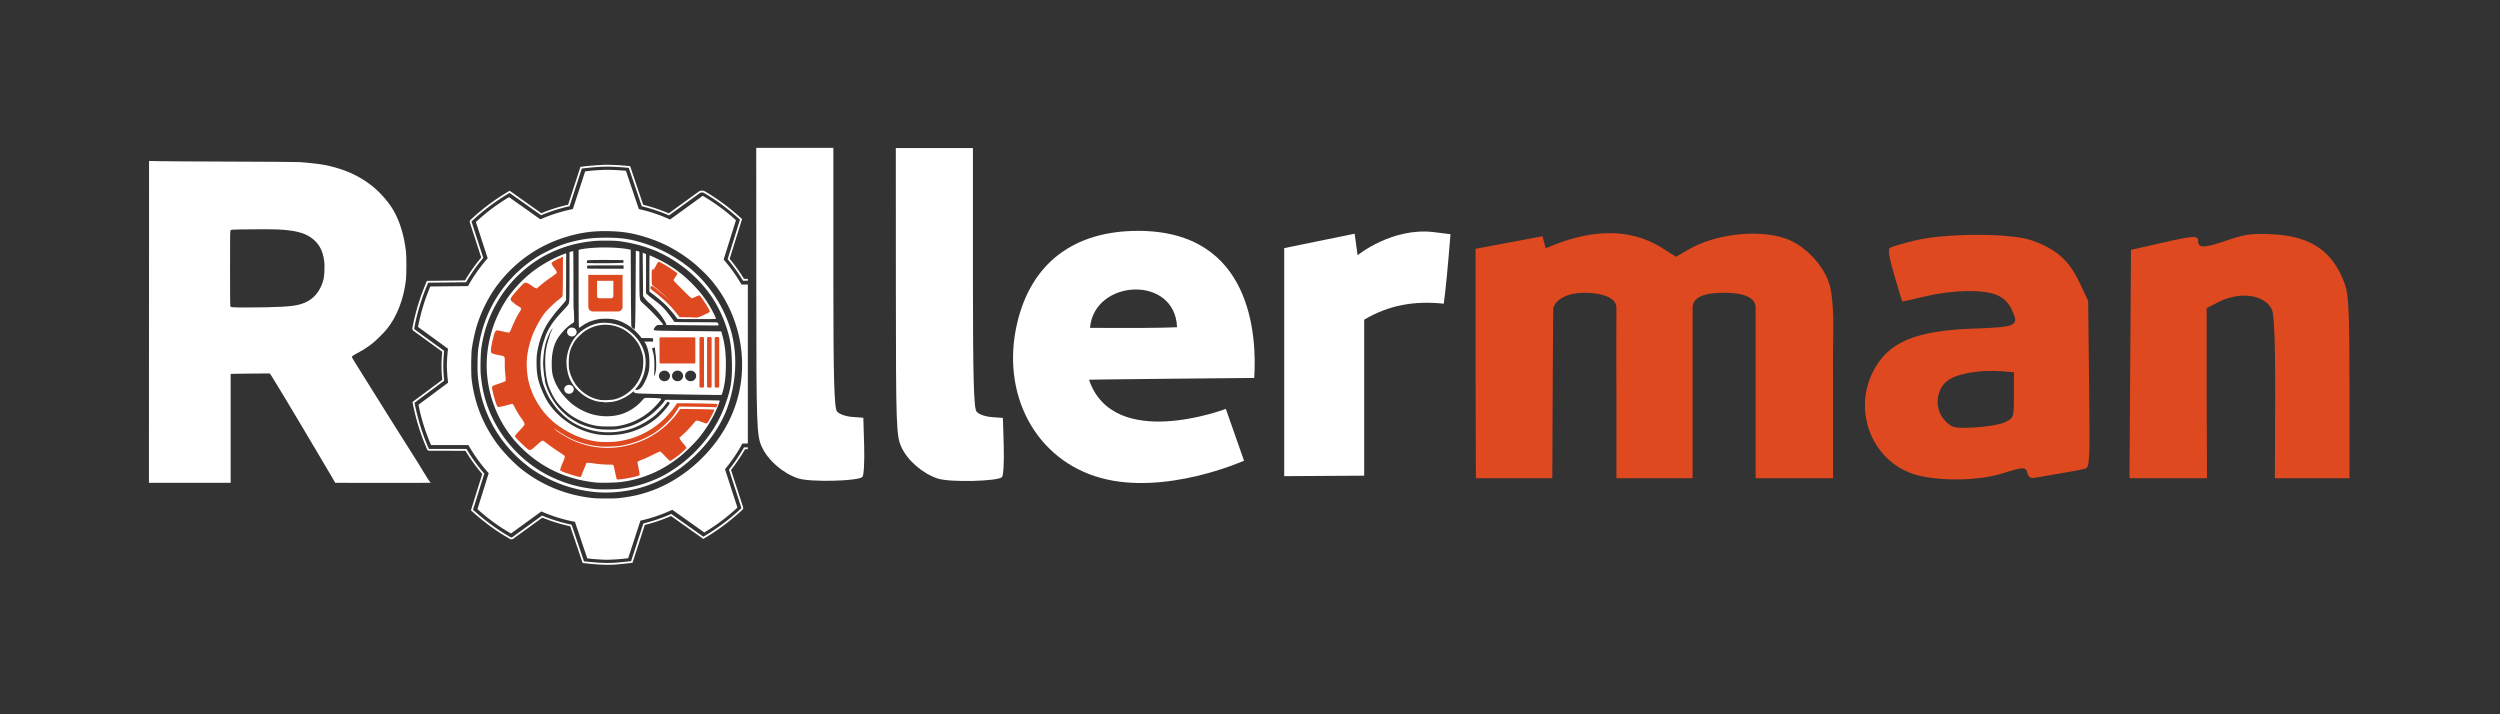 <?xml version="1.0" encoding="UTF-8" standalone="no"?>
<svg
   width="508mm"
   height="145.143mm"
   viewBox="0 0 508 145.143"
   id="svg5"
   inkscape:version="1.4 (86a8ad7, 2024-10-11)"
   sodipodi:docname="1920px549-logo-white.svg"
   version="1.1"
   inkscape:export-filename="..\..\1920px549-logo-white.png"
   inkscape:export-xdpi="96"
   inkscape:export-ydpi="96"
   xmlns:inkscape="http://www.inkscape.org/namespaces/inkscape"
   xmlns:sodipodi="http://sodipodi.sourceforge.net/DTD/sodipodi-0.dtd"
   xmlns="http://www.w3.org/2000/svg"
   xmlns:svg="http://www.w3.org/2000/svg">
  <rect x="0" y="0" width="508" height="145.143" fill="#333333" stroke="none"/>
  <sodipodi:namedview
     id="namedview7"
     pagecolor="#ffffff"
     bordercolor="#000000"
     borderopacity="0.25"
     inkscape:showpageshadow="2"
     inkscape:pageopacity="0.0"
     inkscape:pagecheckerboard="0"
     inkscape:deskcolor="#d1d1d1"
     inkscape:document-units="px"
     showgrid="false"
     inkscape:zoom="0.22575858"
     inkscape:cx="1125.0957"
     inkscape:cy="-19.932797"
     inkscape:window-width="1920"
     inkscape:window-height="1009"
     inkscape:window-x="-8"
     inkscape:window-y="-8"
     inkscape:window-maximized="1"
     inkscape:current-layer="g2692"
     showguides="true">
    <sodipodi:guide
       position="0,145.143"
       orientation="0,-1"
       id="guide1"
       inkscape:locked="false" />
    <sodipodi:guide
       position="-4.3339843e-05,-0.113"
       orientation="0,-1"
       id="guide2"
       inkscape:locked="false" />
    <sodipodi:guide
       position="508,145.143"
       orientation="1,0"
       id="guide4"
       inkscape:locked="false" />
  </sodipodi:namedview>
  <defs
     id="defs2">
    <clipPath
       clipPathUnits="userSpaceOnUse"
       id="clipPath13251-5-1-8-1">
      <path
         d="m -271.611,-112.122 q 0,4.699 -2.693,7.471 -2.693,2.759 -7.444,2.759 -4.739,0 -7.431,-2.759 -2.693,-2.772 -2.693,-7.471 0,-4.739 2.693,-7.484 2.693,-2.759 7.431,-2.759 4.725,0 7.431,2.759 2.706,2.745 2.706,7.484 z m -6.718,4.976 q 0.739,-0.898 1.096,-2.112 0.356,-1.228 0.356,-2.877 0,-1.769 -0.409,-3.009 -0.409,-1.241 -1.069,-2.006 -0.673,-0.792 -1.558,-1.148 -0.871,-0.356 -1.821,-0.356 -0.964,0 -1.821,0.343 -0.845,0.343 -1.558,1.135 -0.66,0.739 -1.082,2.046 -0.409,1.294 -0.409,3.009 0,1.756 0.396,2.996 0.409,1.228 1.069,2.006 0.66,0.779 1.544,1.148 0.884,0.37 1.861,0.37 0.977,0 1.861,-0.37 0.884,-0.383 1.544,-1.175 z"
         id="path13253-6-6-4-1"
         style="font-weight:bold;font-size:23.863px;line-height:1.25;-inkscape-font-specification:'sans-serif, Bold';opacity:0.547;stroke-width:0.676" />
    </clipPath>
    <clipPath
       clipPathUnits="userSpaceOnUse"
       id="clipPath13353-0-5-3-4">
      <path
         d="m -271.611,-112.122 q 0,4.699 -2.693,7.471 -2.693,2.759 -7.444,2.759 -4.739,0 -7.431,-2.759 -2.693,-2.772 -2.693,-7.471 0,-4.739 2.693,-7.484 2.693,-2.759 7.431,-2.759 4.725,0 7.431,2.759 2.706,2.745 2.706,7.484 z m -6.718,4.976 q 0.739,-0.898 1.096,-2.112 0.356,-1.228 0.356,-2.877 0,-1.769 -0.409,-3.009 -0.409,-1.241 -1.069,-2.006 -0.673,-0.792 -1.558,-1.148 -0.871,-0.356 -1.821,-0.356 -0.964,0 -1.821,0.343 -0.845,0.343 -1.558,1.135 -0.66,0.739 -1.082,2.046 -0.409,1.294 -0.409,3.009 0,1.756 0.396,2.996 0.409,1.228 1.069,2.006 0.66,0.779 1.544,1.148 0.884,0.37 1.861,0.37 0.977,0 1.861,-0.37 0.884,-0.383 1.544,-1.175 z"
         id="path13355-7-5-8-8"
         style="font-weight:bold;font-size:23.863px;line-height:1.25;-inkscape-font-specification:'sans-serif, Bold';opacity:0.547;stroke-width:0.676" />
    </clipPath>
    <clipPath
       clipPathUnits="userSpaceOnUse"
       id="clipPath13319-1-4-9-2">
      <path
         d="m -271.611,-112.122 q 0,4.699 -2.693,7.471 -2.693,2.759 -7.444,2.759 -4.739,0 -7.431,-2.759 -2.693,-2.772 -2.693,-7.471 0,-4.739 2.693,-7.484 2.693,-2.759 7.431,-2.759 4.725,0 7.431,2.759 2.706,2.745 2.706,7.484 z m -6.718,4.976 q 0.739,-0.898 1.096,-2.112 0.356,-1.228 0.356,-2.877 0,-1.769 -0.409,-3.009 -0.409,-1.241 -1.069,-2.006 -0.673,-0.792 -1.558,-1.148 -0.871,-0.356 -1.821,-0.356 -0.964,0 -1.821,0.343 -0.845,0.343 -1.558,1.135 -0.66,0.739 -1.082,2.046 -0.409,1.294 -0.409,3.009 0,1.756 0.396,2.996 0.409,1.228 1.069,2.006 0.66,0.779 1.544,1.148 0.884,0.37 1.861,0.37 0.977,0 1.861,-0.37 0.884,-0.383 1.544,-1.175 z"
         id="path13321-3-7-2-3"
         style="font-weight:bold;font-size:23.863px;line-height:1.25;-inkscape-font-specification:'sans-serif, Bold';opacity:0.547;stroke-width:0.676" />
    </clipPath>
    <clipPath
       clipPathUnits="userSpaceOnUse"
       id="clipPath13285-8-12-6-9">
      <path
         d="m -271.611,-112.122 q 0,4.699 -2.693,7.471 -2.693,2.759 -7.444,2.759 -4.739,0 -7.431,-2.759 -2.693,-2.772 -2.693,-7.471 0,-4.739 2.693,-7.484 2.693,-2.759 7.431,-2.759 4.725,0 7.431,2.759 2.706,2.745 2.706,7.484 z m -6.718,4.976 q 0.739,-0.898 1.096,-2.112 0.356,-1.228 0.356,-2.877 0,-1.769 -0.409,-3.009 -0.409,-1.241 -1.069,-2.006 -0.673,-0.792 -1.558,-1.148 -0.871,-0.356 -1.821,-0.356 -0.964,0 -1.821,0.343 -0.845,0.343 -1.558,1.135 -0.66,0.739 -1.082,2.046 -0.409,1.294 -0.409,3.009 0,1.756 0.396,2.996 0.409,1.228 1.069,2.006 0.66,0.779 1.544,1.148 0.884,0.37 1.861,0.37 0.977,0 1.861,-0.37 0.884,-0.383 1.544,-1.175 z"
         id="path13287-3-06-4-1"
         style="font-weight:bold;font-size:23.863px;line-height:1.25;-inkscape-font-specification:'sans-serif, Bold';opacity:0.547;stroke-width:0.676" />
    </clipPath>
    <clipPath
       clipPathUnits="userSpaceOnUse"
       id="clipPath13217-4-1-1-4">
      <path
         d="m -271.611,-112.122 q 0,4.699 -2.693,7.471 -2.693,2.759 -7.444,2.759 -4.739,0 -7.431,-2.759 -2.693,-2.772 -2.693,-7.471 0,-4.739 2.693,-7.484 2.693,-2.759 7.431,-2.759 4.725,0 7.431,2.759 2.706,2.745 2.706,7.484 z m -6.718,4.976 q 0.739,-0.898 1.096,-2.112 0.356,-1.228 0.356,-2.877 0,-1.769 -0.409,-3.009 -0.409,-1.241 -1.069,-2.006 -0.673,-0.792 -1.558,-1.148 -0.871,-0.356 -1.821,-0.356 -0.964,0 -1.821,0.343 -0.845,0.343 -1.558,1.135 -0.66,0.739 -1.082,2.046 -0.409,1.294 -0.409,3.009 0,1.756 0.396,2.996 0.409,1.228 1.069,2.006 0.66,0.779 1.544,1.148 0.884,0.37 1.861,0.37 0.977,0 1.861,-0.37 0.884,-0.383 1.544,-1.175 z"
         id="path13219-6-85-0-8"
         style="font-weight:bold;font-size:23.863px;line-height:1.25;-inkscape-font-specification:'sans-serif, Bold';opacity:0.547;stroke-width:0.676" />
    </clipPath>
    <clipPath
       clipPathUnits="userSpaceOnUse"
       id="clipPath13251-5-1-8">
      <path
         d="m -271.611,-112.122 q 0,4.699 -2.693,7.471 -2.693,2.759 -7.444,2.759 -4.739,0 -7.431,-2.759 -2.693,-2.772 -2.693,-7.471 0,-4.739 2.693,-7.484 2.693,-2.759 7.431,-2.759 4.725,0 7.431,2.759 2.706,2.745 2.706,7.484 z m -6.718,4.976 q 0.739,-0.898 1.096,-2.112 0.356,-1.228 0.356,-2.877 0,-1.769 -0.409,-3.009 -0.409,-1.241 -1.069,-2.006 -0.673,-0.792 -1.558,-1.148 -0.871,-0.356 -1.821,-0.356 -0.964,0 -1.821,0.343 -0.845,0.343 -1.558,1.135 -0.66,0.739 -1.082,2.046 -0.409,1.294 -0.409,3.009 0,1.756 0.396,2.996 0.409,1.228 1.069,2.006 0.66,0.779 1.544,1.148 0.884,0.37 1.861,0.37 0.977,0 1.861,-0.37 0.884,-0.383 1.544,-1.175 z"
         id="path13253-6-6-4"
         style="font-weight:bold;font-size:23.863px;line-height:1.25;-inkscape-font-specification:'sans-serif, Bold';opacity:0.547;stroke-width:0.676" />
    </clipPath>
    <clipPath
       clipPathUnits="userSpaceOnUse"
       id="clipPath13353-0-5-3">
      <path
         d="m -271.611,-112.122 q 0,4.699 -2.693,7.471 -2.693,2.759 -7.444,2.759 -4.739,0 -7.431,-2.759 -2.693,-2.772 -2.693,-7.471 0,-4.739 2.693,-7.484 2.693,-2.759 7.431,-2.759 4.725,0 7.431,2.759 2.706,2.745 2.706,7.484 z m -6.718,4.976 q 0.739,-0.898 1.096,-2.112 0.356,-1.228 0.356,-2.877 0,-1.769 -0.409,-3.009 -0.409,-1.241 -1.069,-2.006 -0.673,-0.792 -1.558,-1.148 -0.871,-0.356 -1.821,-0.356 -0.964,0 -1.821,0.343 -0.845,0.343 -1.558,1.135 -0.66,0.739 -1.082,2.046 -0.409,1.294 -0.409,3.009 0,1.756 0.396,2.996 0.409,1.228 1.069,2.006 0.66,0.779 1.544,1.148 0.884,0.37 1.861,0.37 0.977,0 1.861,-0.37 0.884,-0.383 1.544,-1.175 z"
         id="path13355-7-5-8"
         style="font-weight:bold;font-size:23.863px;line-height:1.25;-inkscape-font-specification:'sans-serif, Bold';opacity:0.547;stroke-width:0.676" />
    </clipPath>
    <clipPath
       clipPathUnits="userSpaceOnUse"
       id="clipPath13319-1-4-9">
      <path
         d="m -271.611,-112.122 q 0,4.699 -2.693,7.471 -2.693,2.759 -7.444,2.759 -4.739,0 -7.431,-2.759 -2.693,-2.772 -2.693,-7.471 0,-4.739 2.693,-7.484 2.693,-2.759 7.431,-2.759 4.725,0 7.431,2.759 2.706,2.745 2.706,7.484 z m -6.718,4.976 q 0.739,-0.898 1.096,-2.112 0.356,-1.228 0.356,-2.877 0,-1.769 -0.409,-3.009 -0.409,-1.241 -1.069,-2.006 -0.673,-0.792 -1.558,-1.148 -0.871,-0.356 -1.821,-0.356 -0.964,0 -1.821,0.343 -0.845,0.343 -1.558,1.135 -0.66,0.739 -1.082,2.046 -0.409,1.294 -0.409,3.009 0,1.756 0.396,2.996 0.409,1.228 1.069,2.006 0.66,0.779 1.544,1.148 0.884,0.37 1.861,0.37 0.977,0 1.861,-0.37 0.884,-0.383 1.544,-1.175 z"
         id="path13321-3-7-2"
         style="font-weight:bold;font-size:23.863px;line-height:1.25;-inkscape-font-specification:'sans-serif, Bold';opacity:0.547;stroke-width:0.676" />
    </clipPath>
    <clipPath
       clipPathUnits="userSpaceOnUse"
       id="clipPath13285-8-12-6">
      <path
         d="m -271.611,-112.122 q 0,4.699 -2.693,7.471 -2.693,2.759 -7.444,2.759 -4.739,0 -7.431,-2.759 -2.693,-2.772 -2.693,-7.471 0,-4.739 2.693,-7.484 2.693,-2.759 7.431,-2.759 4.725,0 7.431,2.759 2.706,2.745 2.706,7.484 z m -6.718,4.976 q 0.739,-0.898 1.096,-2.112 0.356,-1.228 0.356,-2.877 0,-1.769 -0.409,-3.009 -0.409,-1.241 -1.069,-2.006 -0.673,-0.792 -1.558,-1.148 -0.871,-0.356 -1.821,-0.356 -0.964,0 -1.821,0.343 -0.845,0.343 -1.558,1.135 -0.66,0.739 -1.082,2.046 -0.409,1.294 -0.409,3.009 0,1.756 0.396,2.996 0.409,1.228 1.069,2.006 0.66,0.779 1.544,1.148 0.884,0.37 1.861,0.37 0.977,0 1.861,-0.37 0.884,-0.383 1.544,-1.175 z"
         id="path13287-3-06-4"
         style="font-weight:bold;font-size:23.863px;line-height:1.25;-inkscape-font-specification:'sans-serif, Bold';opacity:0.547;stroke-width:0.676" />
    </clipPath>
    <clipPath
       clipPathUnits="userSpaceOnUse"
       id="clipPath13217-4-1-1">
      <path
         d="m -271.611,-112.122 q 0,4.699 -2.693,7.471 -2.693,2.759 -7.444,2.759 -4.739,0 -7.431,-2.759 -2.693,-2.772 -2.693,-7.471 0,-4.739 2.693,-7.484 2.693,-2.759 7.431,-2.759 4.725,0 7.431,2.759 2.706,2.745 2.706,7.484 z m -6.718,4.976 q 0.739,-0.898 1.096,-2.112 0.356,-1.228 0.356,-2.877 0,-1.769 -0.409,-3.009 -0.409,-1.241 -1.069,-2.006 -0.673,-0.792 -1.558,-1.148 -0.871,-0.356 -1.821,-0.356 -0.964,0 -1.821,0.343 -0.845,0.343 -1.558,1.135 -0.66,0.739 -1.082,2.046 -0.409,1.294 -0.409,3.009 0,1.756 0.396,2.996 0.409,1.228 1.069,2.006 0.66,0.779 1.544,1.148 0.884,0.37 1.861,0.37 0.977,0 1.861,-0.37 0.884,-0.383 1.544,-1.175 z"
         id="path13219-6-85-0"
         style="font-weight:bold;font-size:23.863px;line-height:1.25;-inkscape-font-specification:'sans-serif, Bold';opacity:0.547;stroke-width:0.676" />
    </clipPath>
  </defs>
  <g
     inkscape:label="Camada 1"
     inkscape:groupmode="layer"
     id="layer1"
     transform="translate(788.709,-390.484)">
    <g
       id="g2692"
       transform="translate(0.853)">
      <g
         id="g15"
         transform="matrix(0.507,0,0,0.507,-726.741,268.112)">
        <path
           id="path6"
           style="fill:#df4920;fill-opacity:1;stroke-width:6.927"
           d="m 519.755,334.825 c -7.898,0.25 -16.064,2.507 -24.173,6.071 l -1.281,-4.848 -26.822,5.033 v 45.001 l 0.13,46.951 h 30.635 l 0.139,-34.387 c 0,0 0.173,-33.881 0.26,-33.948 1.136,-3.579 5.929,-5.997 12.519,-6.001 6.59,-0.004 12.767,1.81 12.767,6.001 -0.059,11.417 0,24.415 0,35.857 v 32.479 h 30.539 v -34.368 -33.967 c -0.011,-4.166 4.52,-6.001 12.49,-6.001 7.97,-1e-4 12.767,1.81 12.767,6.001 v 33.579 34.757 h 31.036 v -37.618 c -0.178,-14.26 0.307,-23.118 0,-29.002 -0.362,-6.951 -0.913,-9.754 -1.901,-12.413 -2.733,-7.358 -10.068,-14.642 -17.187,-17.067 -11.149,-3.799 -28.198,-1.807 -39.098,4.569 l -4.755,2.781 -5.507,-3.493 c -7.033,-4.46 -14.662,-6.216 -22.559,-5.966 z"
           sodipodi:nodetypes="scccccccczcccccczcccccssscccs" />
        <path
           id="path21-5"
           style="fill:#df4920;fill-opacity:1;stroke:none;stroke-width:1.632;stroke-dasharray:none"
           d="m 101.684,344.03 c -0.358,-0.011 -0.667,0.188 -1.015,0.325 -1.165,0.572 -2.334,1.163 -3.386,1.927 -0.424,0.262 -0.36,0.818 -0.169,1.206 0.406,1.052 1.212,1.892 1.613,2.947 -0.926,0.983 -2.026,1.782 -3.081,2.631 -1.496,1.16 -2.994,2.311 -4.533,3.409 -0.693,-0.159 -1.28,-0.615 -1.9,-0.949 -0.789,-0.443 -1.561,-0.953 -2.425,-1.234 -0.515,-0.059 -0.862,0.437 -1.226,0.72 -1.476,1.413 -2.879,2.91 -4.15,4.512 -0.447,0.608 -0.915,1.3 -0.914,2.082 0.084,0.517 0.598,0.8 0.95,1.131 0.961,0.804 2.089,1.403 2.962,2.31 -0.836,2.052 -1.855,4.028 -2.828,6.027 -0.503,0.958 -0.9,1.996 -1.599,2.834 -0.434,0.493 -1.154,0.195 -1.676,0.111 -0.984,-0.193 -1.956,-0.511 -2.963,-0.542 -0.562,-0.008 -0.962,0.456 -1.157,0.938 -0.566,1.278 -0.837,2.662 -1.139,4.02 -0.25,1.312 -0.566,2.653 -0.397,3.995 0.099,0.667 0.764,1.006 1.358,1.143 1.256,0.347 2.575,0.482 3.783,0.989 0.276,0.895 0.188,1.856 0.235,2.782 0.018,1.904 0.202,3.823 0.294,5.706 -0.017,0.232 0.071,0.518 -0.027,0.721 -1.226,0.77 -2.671,1.074 -3.967,1.703 -0.431,0.239 -1.046,0.385 -1.208,0.912 -0.106,0.882 0.154,1.758 0.309,2.62 0.378,1.615 0.765,3.246 1.439,4.768 0.217,0.453 0.589,0.803 0.887,1.201 1.876,-0.465 3.757,-0.969 5.633,-1.397 0.928,1.521 1.767,3.095 2.733,4.593 0.617,0.996 1.317,1.97 1.687,3.091 -0.268,0.718 -0.805,1.306 -1.276,1.902 -0.751,0.914 -1.599,1.771 -2.182,2.807 -0.17,0.538 0.325,0.978 0.613,1.37 1.291,1.482 2.718,2.849 4.242,4.09 0.418,0.288 0.847,0.754 1.4,0.668 0.734,-0.356 1.334,-0.935 1.98,-1.424 0.971,-0.788 1.911,-1.625 2.975,-2.29 1.59,0.879 2.983,2.064 4.483,3.081 1.117,0.815 2.302,1.532 3.407,2.361 0.345,0.25 0.604,0.666 0.462,1.102 -0.276,1.181 -0.852,2.266 -1.22,3.418 -0.12,0.49 -0.453,1.017 -0.239,1.523 0.35,0.588 1.067,0.784 1.656,1.048 1.616,0.616 3.265,1.148 4.923,1.638 0.681,0.207 1.54,0.255 2.054,-0.331 0.667,-0.792 0.939,-1.823 1.37,-2.747 0.294,-0.699 0.587,-1.397 0.881,-2.096 2.654,0.021 5.298,0.303 7.948,0.512 0.802,0.069 1.605,0.137 2.407,0.205 0.408,1.774 0.751,3.565 1.256,5.314 0.181,0.563 0.865,0.532 1.341,0.476 2.06,-0.256 4.092,-0.706 6.132,-1.087 0.739,-0.178 1.654,-0.278 2.086,-0.992 0.363,-0.768 0.025,-1.626 -0.066,-2.417 -0.135,-0.886 -0.311,-1.746 -0.298,-2.639 0.575,-0.555 1.365,-0.819 2.073,-1.165 2.164,-0.959 4.318,-1.94 6.466,-2.933 1.323,1.314 2.646,2.628 3.968,3.941 2.191,-1.54 4.386,-3.09 6.347,-4.922 0.256,-0.229 0.512,-0.457 0.767,-0.686 -0.976,-1.311 -2.037,-2.551 -2.899,-3.942 1.449,-1.712 3.142,-3.196 4.66,-4.845 0.604,-0.574 1.075,-1.305 1.79,-1.753 0.624,-0.246 1.28,0.144 1.855,0.331 0.725,0.265 1.538,0.755 2.316,0.387 0.779,-0.436 1.113,-1.328 1.543,-2.061 0.507,-1.019 1.085,-2.024 1.384,-3.128 0.122,-0.404 -0.251,-0.759 -0.646,-0.732 -2.732,-0.203 -5.476,-0.192 -8.215,-0.238 -1.698,-0.019 -3.395,-0.038 -5.093,-0.059 -0.831,1.261 -1.64,2.543 -2.671,3.639 -0.116,0.132 -0.56,0.621 -0.244,0.247 1.1,-1.303 1.967,-2.775 2.898,-4.198 4.181,0.079 8.362,0.205 12.544,0.235 0.787,-0.037 1.615,0.061 2.363,-0.235 0.444,-0.239 0.596,-0.83 0.512,-1.296 -0.129,-0.475 -0.7,-0.385 -1.079,-0.423 -5.134,-0.216 -10.271,-0.301 -15.408,-0.437 -1.216,1.753 -2.437,3.513 -3.913,5.061 -3.307,3.521 -7.32,6.425 -11.808,8.242 -4.421,1.728 -9.154,2.559 -13.899,2.329 -3.519,-0.17 -6.972,-0.949 -10.261,-2.308 -3.012,-1.226 -5.897,-2.9 -8.428,-4.938 -3.076,-2.464 -5.718,-5.524 -7.657,-8.929 -1.445,-2.547 -2.538,-5.277 -3.169,-8.131 -0.482,-2.426 -0.599,-4.89 -0.587,-7.356 0.026,-2.271 0.352,-4.549 0.963,-6.739 1.154,-4.178 2.879,-8.273 5.493,-11.74 2.103,-2.831 4.727,-5.22 7.457,-7.431 0.228,-0.154 0.423,-0.324 0.349,-0.624 0.088,-4.774 0.245,-9.547 0.237,-14.323 -0.035,-0.451 0.074,-0.951 -0.134,-1.364 -0.09,-0.08 -0.197,-0.235 -0.331,-0.199 z m 38.423,1.895 c -0.477,0.122 -0.679,0.641 -0.948,1.005 -0.449,0.664 -0.769,1.46 -1.395,1.976 -0.566,0.129 -0.637,0.811 -0.67,1.29 -0.102,1.821 -0.034,3.646 -0.054,5.469 -0.58,0.229 -0.704,1.085 -0.276,1.517 1.156,1.4 2.681,2.417 4.039,3.598 1.872,1.543 3.617,3.266 5.152,5.156 0.746,0.834 1.388,1.799 2.326,2.436 0.869,0.492 1.91,0.411 2.871,0.51 1.39,0.057 2.789,0.161 4.176,0.018 1.35,-0.196 2.576,-0.841 3.813,-1.381 0.537,-0.281 1.143,-0.487 1.586,-0.911 0.284,-0.444 -0.068,-0.95 -0.245,-1.366 -0.839,-1.622 -1.798,-3.192 -2.922,-4.634 -0.383,-0.455 -0.778,-0.901 -1.165,-1.353 -0.955,0.414 -1.878,0.925 -2.886,1.198 -0.868,-0.642 -1.671,-1.443 -2.478,-2.199 -1.557,-1.507 -3.069,-3.059 -4.606,-4.587 0.523,-0.933 1.047,-1.866 1.57,-2.799 -0.9,-0.766 -1.852,-1.465 -2.856,-2.088 -1.536,-0.96 -3.06,-1.951 -4.671,-2.784 -0.112,-0.049 -0.239,-0.085 -0.361,-0.071 z m -28.68,5.363 c 0,4.56 0,9.121 0,13.681 0.518,0.455 0.921,1.086 1.578,1.353 0.958,0.294 1.98,0.211 2.969,0.247 2.432,-0.002 4.867,0.047 7.297,-0.052 0.741,-0.029 1.588,-0.128 2.066,-0.771 0.516,-0.659 0.442,-1.555 0.502,-2.343 0.079,-4.003 0.025,-8.007 0.042,-12.01 0.101,-0.36 -0.125,-0.393 -0.428,-0.349 -4.676,0 -9.351,0 -14.027,0 0,0.081 0,0.162 0,0.244 z m 7.228,2.887 c 1.006,0 2.012,0 3.018,0 -0.021,1.928 0.071,3.846 -0.166,5.749 -0.005,0.231 -0.106,0.476 -0.377,0.47 -1.314,0.135 -2.692,0.078 -4.032,0.07 -0.396,-0.045 -0.853,0.031 -1.201,-0.186 -0.209,-0.662 -0.175,-1.382 -0.231,-2.071 -0.05,-1.344 -0.022,-2.689 -0.029,-4.033 1.006,0 2.012,0 3.019,0 z m 44.481,21.844 c -0.427,-0.002 -0.948,0.219 -0.951,0.714 -0.108,1.921 -0.045,3.849 -0.066,5.773 0.006,4.442 -0.03,8.885 0.032,13.327 0.016,0.429 -0.03,1.043 0.479,1.209 0.551,0.153 1.173,0.174 1.713,-0.032 0.485,-0.254 0.364,-0.882 0.403,-1.335 0.052,-5 0.024,-10.001 0.023,-15.002 -0.025,-1.355 0.04,-2.716 -0.082,-4.066 -0.148,-0.672 -1.033,-0.596 -1.55,-0.588 z m -6.185,0.004 c -0.466,-0.043 -0.928,0.317 -0.905,0.805 -0.1,2.472 -0.041,4.948 -0.062,7.422 0.008,3.814 -0.026,7.629 0.029,11.444 0.016,0.47 -0.047,1.112 0.477,1.338 0.42,0.185 0.869,0.074 1.303,0.163 0.532,0.024 0.797,-0.535 0.819,-0.993 0.158,-1.877 0.079,-3.765 0.099,-5.647 -0.016,-4.431 0.027,-8.863 -0.042,-13.294 -0.002,-0.431 -0.019,-1.004 -0.509,-1.168 -0.384,-0.12 -0.811,-0.06 -1.208,-0.069 z m 3.11,0.004 c -0.41,-0.012 -0.917,0.184 -0.94,0.658 -0.111,1.661 -0.054,3.331 -0.077,4.995 -0.015,4.93 -0.021,9.86 -0.03,14.79 0.229,0.33 0.522,0.693 0.969,0.669 0.43,-0.048 0.909,0.193 1.292,-0.088 0.465,-0.426 0.374,-1.129 0.433,-1.7 0.075,-3.174 0.019,-6.349 0.034,-9.523 -0.015,-2.959 0.031,-5.919 -0.052,-8.877 0.026,-0.402 -0.195,-0.836 -0.626,-0.895 -0.33,-0.053 -0.669,-0.04 -1.002,-0.03 z m -5.307,0.08 c -4.869,0.051 -9.737,0.101 -14.606,0.152 -0.054,3.693 -0.107,7.386 -0.161,11.079 5.004,0 10.009,0 15.013,0 0,-3.745 0,-7.489 0,-11.234 -0.082,10e-4 -0.164,0.002 -0.246,0.003 z" />
        <path
           id="path17-1"
           style="fill:#ffffff;fill-opacity:1;stroke-width:1.304"
           inkscape:transform-center-x="-3.8866106"
           inkscape:transform-center-y="-6.6787011"
           d="m 118.58,307.419 -1.027,0.01 0.056,0.045 c -2.896,0.11 -5.782,0.364 -8.65,0.73 l -0.232,0.029 -0.072,0.222 c -1.623,4.982 -3.245,9.964 -4.867,14.946 -3.665,0.824 -7.258,1.964 -10.727,3.404 -4.171,-2.951 -8.34,-5.905 -12.508,-8.861 l -0.194,-0.138 -0.206,0.12 c -5.584,3.271 -10.815,7.158 -15.52,11.603 l -0.002,9.9e-4 -0.002,0.002 c -0.206,0.199 -0.285,0.475 -0.278,0.709 0.007,0.234 0.08,0.438 0.165,0.611 l -0.019,-0.049 c 1.489,4.593 2.977,9.187 4.466,13.781 -2.412,2.868 -4.583,5.935 -6.484,9.164 -5.009,0.065 -10.019,0.126 -15.028,0.182 l -0.239,0.003 -0.095,0.219 c -2.538,5.857 -4.457,11.986 -5.656,18.259 l 0.014,-0.054 c -0.103,0.29 -0.14,0.621 -0.067,0.948 0.074,0.327 0.288,0.663 0.653,0.823 l -0.069,-0.04 c 3.782,2.749 7.565,5.499 11.347,8.249 -0.395,3.732 -0.414,7.511 0.028,11.244 -0.017,0.018 -0.028,0.036 -0.1,0.084 -0.099,0.067 -0.241,0.143 -0.382,0.28 l 0.037,-0.032 c -3.775,2.803 -7.548,5.609 -11.32,8.417 l -0.185,0.138 0.044,0.227 c 1.207,6.33 3.095,12.532 5.674,18.441 l -0.027,-0.097 c 0.091,0.656 0.731,1.133 1.394,0.973 l -0.086,0.01 c 4.743,0.002 9.487,0.005 14.231,0.006 1.972,3.291 4.222,6.416 6.735,9.319 -1.492,4.776 -2.985,9.551 -4.476,14.328 l -0.07,0.224 0.173,0.158 c 4.643,4.253 9.731,8.031 15.202,11.161 l -0.074,-0.055 c 0.303,0.295 0.714,0.392 1.086,0.345 0.372,-0.046 0.724,-0.225 0.974,-0.516 l -0.063,0.058 c 3.775,-2.741 7.549,-5.482 11.324,-8.222 3.61,1.479 7.35,2.636 11.164,3.455 1.635,4.835 3.267,9.671 4.903,14.505 l 0.076,0.221 0.231,0.027 c 4.796,0.558 9.672,0.97 14.531,0.45 l 0.009,-9.9e-4 c 1.671,-0.136 3.329,-0.337 4.983,-0.527 l 0.235,-0.027 0.074,-0.224 c 1.622,-4.982 3.242,-9.964 4.864,-14.946 3.592,-0.892 7.106,-2.092 10.495,-3.576 4.247,3.009 8.495,6.018 12.742,9.027 l 0.195,0.138 0.204,-0.12 c 5.449,-3.193 10.566,-6.964 15.177,-11.286 l -0.073,0.052 c 0.265,-0.148 0.479,-0.38 0.599,-0.667 0.12,-0.287 0.134,-0.654 -0.053,-0.968 l 0.034,0.076 c -1.592,-4.908 -3.185,-9.816 -4.777,-14.724 2.082,-2.623 3.958,-5.407 5.63,-8.306 0.37,-0.004 0.74,-0.008 1.11,-0.012 V 420.658 c -0.44,0.005 -0.88,0.01 -1.32,0.015 l -0.211,0.003 -0.105,0.182 c -1.716,2.994 -3.649,5.865 -5.802,8.56 l -0.123,0.154 0.061,0.189 c 1.612,4.968 3.223,9.937 4.834,14.905 l 0.013,0.039 0.021,0.036 c 0.058,0.096 0.057,0.185 0.007,0.305 -0.05,0.119 -0.164,0.245 -0.279,0.309 l -0.039,0.022 -0.033,0.03 c -4.512,4.229 -9.518,7.922 -14.846,11.063 -4.235,-3 -8.469,-6 -12.704,-9 l -0.171,-0.121 -0.191,0.084 c -3.475,1.536 -7.085,2.769 -10.776,3.672 l -0.2,0.049 -0.063,0.195 c -1.617,4.968 -3.234,9.937 -4.852,14.905 -1.581,0.182 -3.157,0.371 -4.733,0.5 h -0.005 l -0.005,10e-4 c -4.693,0.503 -9.438,0.114 -14.147,-0.428 -1.631,-4.821 -3.26,-9.644 -4.89,-14.465 l -0.067,-0.199 -0.206,-0.044 c -3.912,-0.826 -7.748,-2.015 -11.444,-3.543 l -0.19,-0.079 -0.167,0.121 c -3.827,2.779 -7.654,5.558 -11.481,8.337 l -0.035,0.025 -0.028,0.033 c -0.12,0.139 -0.316,0.242 -0.505,0.266 -0.19,0.024 -0.355,-0.02 -0.482,-0.143 l -0.033,-0.033 -0.041,-0.023 c -5.353,-3.063 -10.336,-6.758 -14.896,-10.913 1.486,-4.761 2.975,-9.522 4.463,-14.283 l 0.061,-0.197 -0.136,-0.155 c -2.586,-2.968 -4.893,-6.177 -6.906,-9.559 l -0.107,-0.179 h -0.21 c -4.81,-10e-4 -9.62,-0.003 -14.429,-0.005 h -0.044 l -0.043,0.01 c -0.214,0.052 -0.462,-0.133 -0.493,-0.358 l -0.007,-0.049 -0.02,-0.048 c -2.526,-5.787 -4.378,-11.862 -5.577,-18.062 3.708,-2.76 7.417,-5.519 11.129,-8.275 l 0.019,-0.014 0.017,-0.017 c 0.043,-0.042 0.151,-0.109 0.281,-0.197 0.13,-0.088 0.3,-0.204 0.399,-0.428 l 0.042,-0.093 -0.013,-0.101 c -0.463,-3.797 -0.442,-7.651 -0.024,-11.457 l 0.023,-0.212 -0.172,-0.126 c -3.836,-2.789 -7.673,-5.577 -11.509,-8.366 l -0.032,-0.023 -0.037,-0.015 c -0.134,-0.059 -0.195,-0.151 -0.231,-0.31 -0.036,-0.159 -0.016,-0.373 0.043,-0.539 l 0.009,-0.026 0.006,-0.028 c 1.174,-6.14 3.05,-12.141 5.521,-17.885 4.993,-0.056 9.987,-0.116 14.98,-0.181 l 0.208,-0.003 0.106,-0.179 c 1.94,-3.321 4.171,-6.472 6.656,-9.408 l 0.132,-0.156 -0.063,-0.195 c -1.509,-4.655 -3.019,-9.31 -4.528,-13.965 l -0.008,-0.025 -0.012,-0.023 c -0.053,-0.109 -0.088,-0.229 -0.09,-0.309 -0.003,-0.081 0.006,-0.11 0.055,-0.157 4.605,-4.35 9.724,-8.157 15.184,-11.375 4.154,2.946 8.309,5.89 12.467,8.831 l 0.167,0.118 0.189,-0.08 c 3.555,-1.489 7.244,-2.658 11.008,-3.492 l 0.204,-0.046 0.066,-0.201 c 1.618,-4.97 3.236,-9.939 4.855,-14.908 3.095,-0.389 6.2,-0.678 9.311,-0.755 0.002,-10e-6 0.004,2e-5 0.006,0 3.17,-0.03 6.341,0.194 9.509,0.487 1.714,5.069 3.426,10.139 5.139,15.208 l 0.065,0.193 0.198,0.048 c 3.601,0.872 7.124,2.057 10.526,3.524 l 0.193,0.082 0.17,-0.123 c 3.944,-2.865 7.89,-5.727 11.837,-8.586 l 0.018,-0.014 0.017,-0.015 c 0.51,-0.478 1.34,-0.584 1.969,-0.274 5.181,3.025 10.002,6.655 14.423,10.713 -1.627,5.22 -3.256,10.441 -4.884,15.661 l -0.06,0.192 0.129,0.154 c 2.181,2.603 4.157,5.378 5.919,8.282 l 0.108,0.177 h 0.207 c 0.576,2.8e-4 1.153,5e-4 1.729,0.001 v -0.736 c -0.51,-2.3e-4 -1.02,-4.9e-4 -1.53,-9.9e-4 -1.717,-2.811 -3.633,-5.501 -5.742,-8.033 1.633,-5.238 3.267,-10.476 4.9,-15.713 l 0.07,-0.222 -0.172,-0.158 c -4.507,-4.16 -9.441,-7.87 -14.744,-10.964 l -0.011,-0.007 -0.011,-0.005 c -0.911,-0.453 -2.053,-0.312 -2.806,0.394 l 0.036,-0.029 c -3.894,2.821 -7.787,5.643 -11.677,8.469 -3.314,-1.416 -6.741,-2.567 -10.242,-3.427 -1.719,-5.086 -3.436,-10.172 -5.156,-15.258 l -0.077,-0.227 -0.238,-0.022 c -3.26,-0.305 -6.537,-0.539 -9.827,-0.507 h -0.006 c -2.4e-4,10e-6 -5e-4,0 -9.9e-4,0 z m 0.657,2.015 a 77.265,78.136 0 0 0 -8.63,0.624 l -4.908,15.087 a 63.376,64.091 0 0 0 -13.026,4.129 l -12.554,-8.902 a 77.265,78.136 0 0 0 -13.29,9.977 l 4.715,14.532 a 63.376,64.091 0 0 0 -7.878,11.138 l -15.111,0.174 a 77.265,78.136 0 0 0 -4.924,16.199 l 12.026,8.744 a 63.376,64.091 0 0 0 -0.467,6.6 63.376,64.091 0 0 0 0.496,7.008 l -11.875,8.838 a 77.265,78.136 0 0 0 5.034,16.148 l 14.975,0.006 a 63.376,64.091 0 0 0 8.134,11.269 l -4.502,14.416 a 77.265,78.136 0 0 0 13.429,9.768 l 12.182,-8.843 a 63.376,64.091 0 0 0 13.454,4.162 l 4.942,14.636 a 77.265,78.136 0 0 0 7.779,0.563 77.265,78.136 0 0 0 8.63,-0.624 l 4.895,-15.047 a 63.376,64.091 0 0 0 12.775,-4.356 l 12.817,9.089 a 77.265,78.136 0 0 0 13.29,-9.977 l -4.983,-15.354 a 63.376,64.091 0 0 0 6.975,-10.302 l 2.177,-0.025 v -63.705 l -2.543,-0.001 a 63.376,64.091 0 0 0 -7.145,-10.003 l 4.929,-15.787 a 77.265,78.136 0 0 0 -13.321,-9.765 l -13.083,9.497 a 63.376,64.091 0 0 0 -12.519,-4.195 l -5.174,-15.322 a 77.265,78.136 0 0 0 -7.722,-0.395 z m -1.71,24.564 c 0.779,-0.013 1.571,-0.011 2.379,0.006 6.071,0.125 10.284,0.851 16.097,2.773 5.932,1.961 11.039,4.644 16.243,8.534 2.198,1.643 3.101,2.509 5.217,4.478 16.251,15.13 23.33,44.382 6.015,68.147 -7.047,9.672 -17.199,17.214 -27.79,20.645 -3.44,1.114 -5.99,1.684 -9.982,2.231 -2.233,0.306 -2.767,0.334 -6.452,0.34 -4.357,0.007 -5.743,-0.094 -9.133,-0.662 -8.909,-1.494 -17.18,-5.09 -24.43,-10.621 -3.504,-2.673 -8.154,-7.521 -10.83,-11.292 -5.442,-7.667 -8.656,-16 -9.744,-25.26 -0.254,-2.162 -0.209,-10.043 0.07,-12.113 0.268,-1.995 0.915,-5.223 1.476,-7.365 1.798,-6.868 5.394,-14.074 9.699,-19.434 6.791,-8.455 15.38,-14.417 25.546,-17.733 5.366,-1.751 10.169,-2.581 15.62,-2.672 z m 1.727,2.629 c -5.382,0.002 -8.741,0.376 -13.269,1.475 -2.327,0.565 -3.839,1.039 -5.965,1.872 -1.925,0.754 -6.333,2.937 -8.141,4.031 -6.366,3.853 -12.137,9.485 -16.296,15.902 -4.091,6.312 -6.796,13.756 -7.835,21.567 -0.257,1.934 -0.363,7.864 -0.181,10.125 1.131,14.013 7.796,26.585 18.898,35.647 2.122,1.732 3.249,2.527 5.453,3.845 7.305,4.368 15.327,6.934 23.623,7.555 5.59,0.418 11.87,-0.254 17.437,-1.866 6.152,-1.782 12.396,-5.025 17.441,-9.059 7.52,-6.014 13.343,-13.514 16.553,-21.323 1.725,-4.198 7.159,-19.756 0.818,-36.272 -3.48,-9.067 -9.471,-17.074 -16.955,-22.664 -4.995,-3.731 -10.38,-6.538 -16.181,-8.435 -5.588,-1.827 -9.269,-2.401 -15.4,-2.398 z m -0.258,1.185 c 1.963,4.6e-4 3.901,0.053 4.823,0.158 3.777,0.426 8.276,1.452 11.748,2.677 2.849,1.006 3.143,1.126 5.356,2.195 2.492,1.203 4.145,2.158 6.574,3.795 5.079,3.424 9.293,7.456 12.903,12.349 2.929,3.968 5.515,9.218 7.137,14.487 1.327,4.31 1.785,7.558 1.895,13.452 0.119,6.313 -0.309,9.529 -1.923,14.456 -1.374,4.195 -2.947,7.685 -4.994,11.083 -3.885,6.448 -9.888,12.687 -16.236,16.878 -3.356,2.216 -5.637,3.421 -8.949,4.73 -4.279,1.69 -7.885,2.601 -12.659,3.195 -1.808,0.225 -7.377,0.33 -9.313,0.174 -6.795,-0.545 -13.077,-2.3 -19.192,-5.363 -8.286,-4.151 -15.518,-10.868 -20.385,-18.933 -4.04,-6.695 -6.273,-13.581 -6.994,-21.567 -0.222,-2.454 -0.088,-8.624 0.233,-10.766 1.121,-7.475 3.488,-13.862 7.48,-20.184 4.805,-7.608 12.022,-14.05 19.987,-17.841 5.668,-2.697 10.986,-4.16 17.53,-4.822 1.025,-0.103 3.014,-0.155 4.977,-0.154 z m -0.594,2.733 c -3.888,-0.002 -8.216,0.37 -9.952,0.855 l -0.457,0.128 v 14.158 c 0,7.787 0.036,14.819 0.079,15.628 l 0.079,1.471 1.047,-0.698 c 1.989,-1.325 3.01,-1.812 4.959,-2.364 1.681,-0.476 2.757,-0.616 4.732,-0.617 2.4,-4.5e-4 5.763,0.175 10.383,3.641 1.037,0.777 3.224,3.01 3.641,3.717 0.116,0.196 0.267,0.362 0.336,0.369 0.069,0.007 1.112,0.021 2.317,0.03 l 2.191,0.018 0.065,0.645 c 0.036,0.355 0.04,0.67 0.01,0.7 -0.03,0.03 -0.836,0.055 -1.791,0.055 h -1.736 l 0.406,0.603 c 0.577,0.858 1.233,2.954 1.468,4.692 0.248,1.838 0.249,4.538 0.003,6.067 -0.331,2.057 -1.219,3.994 -1.989,5.418 -0.771,1.424 -1.869,2.921 -3.556,2.519 0,-0.039 0.288,-0.421 0.639,-0.847 2.88,-3.497 4.206,-8.713 3.313,-13.035 -0.913,-4.422 -3.795,-8.336 -7.963,-10.815 -2.81,-1.671 -6.84,-2.478 -10.172,-2.037 -4.079,0.54 -8.471,3.347 -10.681,6.827 -1.627,2.561 -2.647,5.942 -2.647,8.765 0,2.601 0.613,5.359 1.65,7.436 2.304,4.613 7.639,8.323 12.323,8.569 0.566,0.03 1.063,0.089 1.105,0.133 0.071,0.073 1.194,0.027 2.827,-0.114 2.604,-0.226 6.049,-1.785 8.388,-3.798 0.6,-0.516 0.674,-0.55 0.707,-0.323 0.099,0.662 0.587,0.72 7.388,0.874 10.187,0.231 27.381,0.506 27.639,0.441 0.2,-0.05 0.318,-0.304 0.581,-1.254 0.836,-3.012 1.191,-5.765 1.27,-9.82 0.092,-4.763 -0.297,-8.573 -1.25,-12.242 -0.303,-1.168 -0.566,-2.138 -0.583,-2.155 -0.017,-0.017 -6.013,-0.088 -13.324,-0.156 -13.676,-0.128 -13.785,-0.133 -13.785,-0.592 0,-0.088 0.219,-0.483 0.488,-0.878 0.576,-0.848 0.88,-0.971 2.404,-0.972 0.552,-3.7e-4 1.004,-0.028 1.004,-0.061 0,-0.033 -0.444,-0.595 -0.987,-1.248 -1.456,-1.752 -4.82,-5.234 -6.389,-6.615 -0.754,-0.664 -1.487,-1.369 -1.628,-1.568 -0.549,-0.771 -0.608,-1.842 -0.61,-11.177 l -0.002,-8.677 -0.291,-0.111 c -0.16,-0.061 -0.48,-0.146 -0.711,-0.19 l -0.421,-0.079 -0.082,14.284 c -0.071,12.516 -0.17,16.847 -0.389,17.123 -0.048,0.061 -0.954,-0.533 -1.104,-0.723 -0.073,-0.093 -0.178,-0.306 -0.234,-0.473 -0.056,-0.167 -0.132,-7.122 -0.17,-15.456 l -0.069,-15.151 -0.426,-0.095 c -2.349,-0.523 -6.002,-0.824 -10.043,-0.826 z m -12.618,1.458 c -0.071,0 -0.424,0.086 -0.786,0.191 l -0.658,0.191 v 9.761 c 0,10.115 -0.013,10.385 -0.501,11.316 -0.096,0.182 -0.752,0.948 -1.458,1.701 -3.366,3.589 -4.646,5.17 -5.892,7.274 -1.072,1.81 -1.5,2.759 -2.237,4.958 -0.654,1.951 -1.146,4.001 -1.35,5.633 -0.498,3.967 -0.13,9.133 0.867,12.174 0.729,2.224 1.978,4.954 2.897,6.33 1.866,2.796 2.541,3.645 4.26,5.361 2.693,2.688 5.114,4.285 8.752,5.774 6.058,2.479 13.3,2.615 19.865,0.372 2.819,-0.963 6.588,-3.102 8.948,-5.076 1.426,-1.193 3.337,-3.181 4.309,-4.483 0.425,-0.569 0.817,-1.052 0.871,-1.072 0.164,-0.063 0.846,0.338 0.845,0.497 -0.002,0.565 -3.06,4.181 -4.801,5.675 -5.767,4.95 -12.943,7.419 -20.813,7.16 -2.524,-0.083 -4.285,-0.352 -6.525,-0.997 -3.069,-0.883 -5.631,-2.061 -8.215,-3.776 -4.406,-2.924 -7.88,-6.762 -9.812,-10.841 -2.504,-5.286 -3.218,-8.27 -3.206,-13.384 0.006,-2.34 0.048,-2.917 0.334,-4.57 0.738,-4.26 2.165,-8.141 4.14,-11.255 0.822,-1.296 2.787,-3.926 3.75,-5.018 2.233,-2.532 2.895,-3.305 3.226,-3.764 l 0.363,-0.503 0.031,-9.344 0.031,-9.344 -0.363,0.073 c -0.54,0.108 -3.149,1.22 -4.775,2.035 -6.868,3.443 -11.986,7.577 -16.75,13.531 -3.211,4.013 -6.133,9.61 -7.756,14.855 -2.747,8.88 -2.955,17.727 -0.619,26.269 2.195,8.022 6.276,15.111 11.985,20.818 8.32,8.317 18.517,13.093 30.413,14.244 1.922,0.186 7.895,0.043 9.988,-0.239 8.767,-1.181 16.59,-4.596 23.643,-10.321 2.308,-1.873 6.067,-5.628 7.712,-7.702 2.32,-2.926 4.259,-5.95 5.847,-9.121 0.987,-1.971 2.335,-5.327 2.196,-5.466 -0.074,-0.074 -8.17,-0.206 -17.972,-0.291 l -3.85,-0.034 -0.177,0.304 c -0.755,1.301 -3.906,4.489 -5.958,6.028 -2.313,1.734 -5.523,3.464 -7.866,4.24 -1.556,0.515 -4.145,1.086 -5.913,1.304 -1.539,0.19 -5.691,0.085 -7.259,-0.184 -2.298,-0.393 -4.902,-1.153 -6.883,-2.008 -1.043,-0.45 -3.422,-1.843 -4.404,-2.578 -3.803,-2.848 -6.359,-6.042 -8.362,-10.451 -0.686,-1.51 -1.412,-3.754 -1.419,-4.385 -0.004,-0.301 -0.085,-0.904 -0.181,-1.339 -0.096,-0.435 -0.266,-1.832 -0.378,-3.104 -0.172,-1.954 -0.182,-2.616 -0.064,-4.261 0.23,-3.212 0.56,-5.125 1.232,-7.145 0.634,-1.904 1.673,-4.181 2.073,-4.543 0.133,-0.121 0.242,-0.296 0.242,-0.391 0,-0.094 0.052,-0.139 0.115,-0.1 0.063,0.039 -0.128,0.537 -0.426,1.106 -0.298,0.569 -0.541,1.113 -0.541,1.208 0,0.096 -0.223,0.875 -0.495,1.732 -1.083,3.409 -1.442,5.718 -1.448,9.288 -0.006,3.592 0.479,7.221 1.285,9.617 0.591,1.759 2.07,4.698 3.06,6.081 1.538,2.149 4.111,4.606 6.391,6.104 2.204,1.448 5.252,2.818 7.657,3.443 2.263,0.588 3.703,0.74 6.922,0.734 2.734,-0.005 3.125,-0.034 4.687,-0.337 5.051,-0.982 9.624,-3.368 13.316,-6.947 1.557,-1.509 3.204,-3.442 3.154,-3.701 -0.055,-0.285 -0.528,-0.343 -3.592,-0.44 -2.038,-0.065 -2.859,-0.05 -3.081,0.055 -0.166,0.079 -0.576,0.474 -0.911,0.878 -1.959,2.365 -5.007,4.427 -8.035,5.435 -4.803,1.6 -10.622,1.188 -15.394,-1.089 -2.728,-1.302 -4.638,-2.639 -6.58,-4.609 -3.295,-3.342 -5.355,-6.959 -6.036,-10.598 -0.305,-1.63 -0.311,-5.614 -0.011,-7.548 0.632,-4.071 1.726,-6.354 4.515,-9.422 1.073,-1.18 2.601,-2.478 3.508,-2.981 0.348,-0.193 0.62,-0.445 0.688,-0.639 0.11,-0.31 -0.017,-4.354 -0.169,-5.391 -0.039,-0.262 -0.07,-5.535 -0.07,-11.717 -3.2e-4,-7.798 -0.04,-11.241 -0.129,-11.241 z m 27.914,0.679 c -0.024,0.02 -0.002,3.932 0.047,8.695 l 0.091,8.659 0.701,0.935 c 0.385,0.514 1.122,1.29 1.636,1.724 1.299,1.095 3.638,3.524 4.515,4.689 1.318,1.751 2.541,3.765 2.442,4.022 -0.038,0.098 -0.056,0.19 -0.042,0.205 0.015,0.015 3.423,0.057 7.574,0.094 4.151,0.037 8.876,0.08 10.5,0.095 3.249,0.03 3.109,0.068 2.774,-0.734 -0.157,-0.375 -0.242,-0.434 -0.7,-0.486 -0.287,-0.033 -3.836,-0.068 -7.887,-0.077 -4.051,-0.01 -7.763,-0.05 -8.249,-0.091 -0.847,-0.07 -0.891,-0.089 -1.069,-0.465 -0.249,-0.525 -2.15,-3.034 -3.315,-4.376 -1.166,-1.343 -2.286,-2.338 -4.542,-4.035 -0.965,-0.726 -2.07,-1.619 -2.455,-1.985 l -0.7,-0.665 v -7.836 -7.836 l -0.639,-0.284 c -0.352,-0.156 -0.659,-0.269 -0.682,-0.249 z m 2.758,1.025 c -0.054,2.1e-4 -0.098,3.257 -0.098,7.239 v 7.239 l 2.1,1.631 c 2.359,1.832 4.272,3.534 5.448,4.846 1.416,1.581 2.862,3.333 3.229,3.913 0.198,0.312 0.442,0.59 0.543,0.618 0.297,0.081 14.765,0.082 15.066,0.002 0.151,-0.04 0.274,-0.158 0.274,-0.261 0,-0.103 -0.402,-0.987 -0.894,-1.964 -2.255,-4.48 -4.689,-7.874 -8.292,-11.56 -3.862,-3.951 -7.527,-6.739 -12.112,-9.209 -1.626,-0.876 -5.041,-2.494 -5.264,-2.494 z m -34.988,0.63 c 0.078,-0.005 0.142,0.007 0.179,0.044 0.086,0.086 0.087,0.26 0.038,9.117 -0.031,5.693 -0.055,6.357 -0.241,6.673 -0.114,0.193 -0.81,0.806 -1.546,1.363 -1.608,1.216 -4.712,4.255 -5.728,5.61 -1.815,2.42 -3.996,6.547 -4.978,9.42 -1.769,5.174 -2.3,9.197 -1.831,13.869 0.232,2.318 0.432,3.369 1.028,5.407 1.781,6.091 5.867,12.004 10.819,15.655 4.929,3.634 9.67,5.733 15.063,6.668 1.737,0.301 2.239,0.337 4.801,0.341 3.002,0.005 4.089,-0.093 6.727,-0.609 3.961,-0.775 7.646,-2.24 11.106,-4.417 3.862,-2.43 7.052,-5.523 9.966,-9.664 l 0.578,-0.822 3.372,0.006 c 5.226,0.01 12.689,0.192 12.807,0.312 0.061,0.062 -0.004,0.361 -0.151,0.7 l -0.257,0.592 -1.957,-0.074 c -1.076,-0.041 -4.434,-0.109 -7.462,-0.152 l -5.505,-0.078 -0.217,0.392 c -0.119,0.216 -0.704,1.138 -1.3,2.049 -0.93,1.423 -1.379,1.954 -3.165,3.75 -3.038,3.055 -5.305,4.671 -9.12,6.501 -3.165,1.519 -6.624,2.574 -10.211,3.115 -0.705,0.106 -2.507,0.217 -4.115,0.254 -2.474,0.056 -3.14,0.03 -4.93,-0.198 -5.52,-0.703 -10.127,-2.451 -15.009,-5.693 -2.248,-1.493 -2.247,-1.492 -1.707,-0.97 0.791,0.765 3.268,2.358 5.564,3.578 6.324,3.361 13.959,4.56 21.135,3.321 7.362,-1.271 13.693,-4.456 18.852,-9.486 1.514,-1.476 2.931,-3.149 3.971,-4.691 l 0.618,-0.916 1.305,-0.02 c 0.718,-0.011 1.688,-0.012 2.157,-0.002 0.469,0.01 2.913,0.053 5.433,0.095 2.519,0.042 4.656,0.124 4.748,0.183 0.133,0.084 -0.028,0.492 -0.774,1.964 -0.518,1.022 -1.201,2.257 -1.518,2.745 -0.677,1.042 -0.501,1.029 -2.751,0.194 -1.572,-0.583 -2.003,-0.642 -2.372,-0.32 -0.134,0.117 -0.905,0.987 -1.713,1.933 -1.296,1.517 -2.122,2.345 -4.25,4.258 l -0.555,0.499 0.262,0.536 c 0.144,0.295 0.705,1.056 1.246,1.692 0.541,0.636 1.069,1.319 1.174,1.517 l 0.191,0.361 -1.146,1.1 c -1.198,1.15 -3.4,2.861 -4.7,3.654 l -0.761,0.464 -0.697,-0.656 c -0.384,-0.361 -1.055,-1.038 -1.491,-1.503 -0.813,-0.867 -1.503,-1.521 -1.765,-1.675 -0.083,-0.049 -1.307,0.491 -2.808,1.241 -1.463,0.73 -3.238,1.552 -3.945,1.826 -2.084,0.809 -2.319,0.936 -2.319,1.254 0,0.154 0.163,1.119 0.363,2.144 0.572,2.938 0.574,2.979 0.194,3.153 -0.825,0.376 -4.062,1.071 -6.617,1.42 l -2.6e-4,5e-4 c -1.919,0.263 -2.15,0.252 -2.313,-0.106 -0.074,-0.162 -0.278,-0.97 -0.455,-1.796 -0.655,-3.062 -0.814,-3.693 -0.952,-3.781 -0.078,-0.05 -0.744,-0.091 -1.481,-0.093 -1.951,-0.004 -4.52,-0.204 -6.337,-0.493 -0.874,-0.139 -1.881,-0.236 -2.238,-0.215 l -0.649,0.038 -1.073,2.678 c -0.59,1.473 -1.12,2.756 -1.177,2.851 -0.144,0.238 -1.792,-0.15 -4.693,-1.106 -2.607,-0.859 -3.538,-1.282 -3.589,-1.631 -0.036,-0.251 0.525,-1.795 1.169,-3.218 0.197,-0.435 0.45,-1.111 0.562,-1.501 0.251,-0.875 0.28,-0.834 -1.33,-1.9 -2.263,-1.497 -4.376,-2.974 -5.581,-3.897 -1.588,-1.217 -1.687,-1.275 -2.036,-1.184 -0.163,0.043 -0.981,0.689 -1.818,1.436 -3.088,2.756 -3.005,2.728 -4.467,1.501 -1.501,-1.261 -4.663,-4.456 -4.663,-4.713 0,-0.126 0.432,-0.704 0.961,-1.285 0.528,-0.581 1.379,-1.517 1.89,-2.08 0.511,-0.563 0.96,-1.149 0.999,-1.302 0.114,-0.455 -0.164,-1.066 -1.031,-2.264 -1.032,-1.427 -2.183,-3.307 -2.745,-4.483 -0.239,-0.5 -0.564,-1.069 -0.722,-1.266 l -0.288,-0.357 -2.758,0.7 c -1.517,0.385 -2.865,0.666 -2.995,0.624 -0.13,-0.041 -0.372,-0.36 -0.536,-0.708 -0.621,-1.315 -1.898,-6.052 -1.903,-7.046 0,-0.336 0.077,-0.509 0.309,-0.692 0.171,-0.134 1.322,-0.582 2.559,-0.994 1.236,-0.412 2.329,-0.83 2.428,-0.93 0.228,-0.228 0.226,-0.655 -0.013,-2.842 -0.115,-1.051 -0.193,-2.767 -0.189,-4.242 0.006,-3.075 0.109,-2.904 -1.998,-3.299 -2.13,-0.399 -3.215,-0.739 -3.438,-1.079 -0.296,-0.451 -0.022,-2.697 0.645,-5.299 0.924,-3.603 1.037,-3.77 2.395,-3.524 0.423,0.077 1.4,0.286 2.17,0.465 1.652,0.384 1.882,0.397 2.186,0.122 0.126,-0.114 0.515,-0.929 0.863,-1.811 0.778,-1.966 2.208,-4.848 3.036,-6.115 0.987,-1.512 0.963,-1.646 -0.441,-2.432 -0.424,-0.237 -1.012,-0.634 -1.306,-0.883 -0.294,-0.248 -0.734,-0.605 -0.977,-0.792 -0.243,-0.188 -0.531,-0.477 -0.641,-0.645 -0.393,-0.6 0.031,-1.353 2.017,-3.579 0.507,-0.569 0.951,-1.063 0.984,-1.097 0.034,-0.034 0.445,-0.472 0.914,-0.974 1.123,-1.202 1.475,-1.46 1.995,-1.46 0.453,0 1.631,0.631 2.758,1.478 0.519,0.39 1.355,0.835 1.568,0.835 0.033,0 0.603,-0.461 1.268,-1.024 1.523,-1.291 2.807,-2.259 4.941,-3.723 0.927,-0.636 1.739,-1.276 1.806,-1.422 0.19,-0.417 0.04,-0.745 -0.938,-2.048 -0.918,-1.224 -1.191,-1.864 -0.93,-2.179 0.179,-0.216 2.378,-1.448 2.915,-1.633 0.225,-0.078 0.452,-0.115 0.504,-0.083 0.052,0.032 0.121,-0.043 0.153,-0.167 0.044,-0.169 0.393,-0.344 0.626,-0.359 z m 18.942,1.219 5.539,0.037 v 0.548 0.548 l -1.948,0.075 c -3.458,0.133 -12.577,0.119 -12.662,-0.018 -0.044,-0.069 -0.044,-0.338 0,-0.596 l 0.079,-0.47 1.726,-0.08 c 0.949,-0.044 4.219,-0.063 7.265,-0.043 z m 19.566,0.707 c 0.537,0 3.064,1.438 5.634,3.206 1.573,1.082 1.948,1.393 1.948,1.616 0,0.085 -0.306,0.609 -0.681,1.166 -0.375,0.557 -0.73,1.136 -0.789,1.288 -0.097,0.249 0.243,0.626 3.427,3.804 2.939,2.934 3.592,3.528 3.874,3.528 0.187,0 0.9,-0.274 1.584,-0.609 0.967,-0.473 1.295,-0.582 1.469,-0.489 0.305,0.163 0.747,0.744 2.06,2.709 1.375,2.057 2.114,3.408 2.062,3.77 -0.033,0.226 -0.431,0.453 -2.292,1.307 -2.116,0.971 -2.307,1.035 -3.165,1.065 -0.502,0.017 -0.968,0.007 -1.035,-0.023 -0.067,-0.03 -1.353,-0.07 -2.859,-0.088 l -2.737,-0.033 -1.313,-1.643 c -2.528,-3.164 -4.984,-5.529 -8.898,-8.566 -1.586,-1.231 -1.674,-1.354 -1.399,-1.959 0.165,-0.363 0.518,-0.403 0.958,-0.109 1.21,0.809 3.893,3.019 5.63,4.636 l 1.123,1.045 -1.159,-1.145 c -1.534,-1.516 -3.016,-2.818 -4.57,-4.018 -0.7,-0.54 -1.339,-1.101 -1.42,-1.246 -0.103,-0.184 -0.148,-1.073 -0.15,-2.942 -0.002,-2.862 0.076,-3.313 0.554,-3.188 0.286,0.075 0.458,-0.162 1.336,-1.834 0.36,-0.686 0.725,-1.248 0.811,-1.248 z m -13.966,1.461 v 0.67 0.67 h -7.223 c -3.973,0 -7.26,-0.037 -7.304,-0.081 -0.045,-0.045 -0.081,-0.312 -0.081,-0.594 0,-0.429 0.045,-0.525 0.274,-0.587 0.151,-0.04 3.437,-0.074 7.304,-0.075 z m -14.132,3.809 h 13.732 v 7.808 0.898 4.104 c 0,1.026 -0.826,1.852 -1.852,1.852 h -10.028 c -1.026,0 -1.852,-0.826 -1.852,-1.852 v -4.104 -0.898 z m 3.503,2.383 v 3.718 0.428 1.954 c 0,0.488 0.393,0.882 0.882,0.882 h 4.775 c 0.488,0 0.882,-0.393 0.882,-0.882 v -1.954 -0.428 -3.718 z m 2.893,17.611 c 0.417,-0.014 0.834,-0.01 1.252,0.012 2.004,0.106 4.006,0.626 5.883,1.571 2.893,1.456 5.533,4.083 6.983,6.948 0.591,1.168 1.243,3.202 1.419,4.425 0.172,1.199 0.08,3.75 -0.183,5.067 -0.544,2.73 -1.917,5.359 -3.881,7.434 -2.119,2.239 -4.543,3.698 -7.375,4.442 -1.071,0.281 -4.448,0.413 -5.67,0.222 -5.235,-0.82 -9.892,-4.689 -11.789,-9.794 -0.705,-1.897 -0.856,-2.769 -0.863,-4.991 -0.007,-2.18 0.181,-3.653 0.675,-5.277 0.259,-0.851 1.207,-2.735 1.847,-3.668 0.585,-0.854 2.482,-2.767 3.473,-3.504 2.444,-1.817 5.313,-2.79 8.23,-2.887 z m -12.992,1.117 c -1.056,1e-5 -1.913,0.8 -1.913,1.786 4e-5,0.986 0.857,1.786 1.913,1.786 1.056,2e-5 1.912,-0.8 1.913,-1.786 9e-5,-0.987 -0.856,-1.786 -1.913,-1.786 z m 51.615,3.8 h 0.886 c 0.256,0 0.463,0.207 0.463,0.463 v 19.331 c 0,0.256 -0.207,0.463 -0.463,0.463 h -0.886 c -0.256,0 -0.463,-0.206 -0.463,-0.463 v -19.331 c 0,-0.256 0.206,-0.463 0.463,-0.463 z m 3.05,0 h 0.886 c 0.256,0 0.463,0.207 0.463,0.463 v 19.331 c 0,0.256 -0.206,0.463 -0.463,0.463 h -0.886 c -0.256,0 -0.463,-0.206 -0.463,-0.463 v -19.331 c 0,-0.256 0.206,-0.463 0.463,-0.463 z m 3.051,0 h 0.886 c 0.256,0 0.463,0.207 0.463,0.463 v 19.331 c 0,0.256 -0.206,0.463 -0.463,0.463 h -0.886 c -0.256,0 -0.463,-0.206 -0.463,-0.463 v -19.331 c 0,-0.256 0.207,-0.463 0.463,-0.463 z m -22.149,0.119 h 13.488 c 0.238,0 0.429,0.191 0.429,0.429 v 9.628 c 0,0.238 -0.191,0.429 -0.429,0.429 h -13.488 c -0.238,0 -0.429,-0.191 -0.429,-0.429 v -9.628 c 0,-0.238 0.191,-0.429 0.429,-0.429 z m -2.521,4.096 c 0.106,-0.019 0.185,-0.022 0.207,9.9e-4 0.027,0.027 0.093,0.612 0.147,1.3 0.054,0.688 0.159,1.552 0.233,1.92 0.074,0.368 0.145,1.738 0.158,3.043 0.019,1.921 -0.021,2.583 -0.206,3.47 -0.126,0.603 -0.279,1.191 -0.339,1.309 -0.199,0.386 -0.361,0.239 -0.267,-0.243 0.049,-0.251 0.093,-1.744 0.097,-3.317 0.008,-2.978 -0.103,-3.993 -0.677,-6.156 -0.125,-0.473 -0.228,-0.913 -0.228,-0.979 0,-0.09 0.557,-0.291 0.874,-0.347 z m 4.071,9.25 c 1.224,4e-5 2.216,0.95 2.216,2.121 9e-5,1.171 -0.992,2.121 -2.216,2.121 -1.224,9e-5 -2.217,-0.95 -2.217,-2.121 4e-5,-1.171 0.992,-2.121 2.217,-2.121 z m 5.243,0 c 1.224,4e-5 2.216,0.95 2.216,2.121 9e-5,1.171 -0.992,2.121 -2.216,2.121 -1.224,-3e-5 -2.216,-0.95 -2.216,-2.121 5e-5,-1.171 0.992,-2.121 2.216,-2.121 z m 5.243,0 c 1.224,4e-5 2.216,0.95 2.216,2.121 9e-5,1.171 -0.992,2.121 -2.216,2.121 -1.224,-3e-5 -2.216,-0.95 -2.216,-2.121 5e-5,-1.171 0.992,-2.121 2.216,-2.121 z m -48.745,5.708 c -1.056,-1e-5 -1.913,0.8 -1.913,1.787 5e-5,0.986 0.856,1.786 1.913,1.786 1.056,0 1.913,-0.8 1.913,-1.786 10e-5,-0.987 -0.856,-1.787 -1.913,-1.787 z" />
        <path
           id="path9-7"
           style="fill:#ffffff;stroke-width:0.46"
           d="m -64.167,305.872 c -0.032,0.032 -0.048,44.417 -0.042,112.536 v 16.465 h 16.373 16.374 v -21.832 -21.832 l 5.133,-0.081 c 2.823,-0.044 6.358,-0.081 7.856,-0.081 h 2.723 l 0.89,1.37 c 0.941,1.448 6.963,11.418 9.872,16.343 3.153,5.337 6.841,11.547 7.702,12.965 1.31,2.159 4.577,7.688 6.24,10.56 l 1.498,2.587 18.699,0.031 c 10.285,0.017 18.754,0.005 18.821,-0.026 0.067,-0.031 0.245,-0.041 0.396,-0.022 0.259,0.033 0.392,-0.159 0.171,-0.246 -0.2,-0.078 -1.708,-2.373 -2.787,-4.241 -0.6,-1.038 -1.638,-2.736 -2.308,-3.774 -3.148,-4.878 -14.163,-22.424 -25.074,-39.941 -0.692,-1.111 -1.258,-2.102 -1.258,-2.203 0,-0.101 0.096,-0.269 0.213,-0.374 0.259,-0.232 2.112,-1.308 3.196,-1.855 1.139,-0.575 3.515,-2.172 4.948,-3.325 1.451,-1.168 4.198,-3.885 5.5,-5.44 4.12,-4.921 6.986,-12.271 7.834,-20.087 0.216,-1.983 0.216,-9.406 0,-11.2 -0.781,-6.499 -2.391,-11.843 -4.908,-16.294 -1.893,-3.347 -5.384,-7.375 -8.627,-9.95 -5.31,-4.218 -11.385,-6.908 -19.093,-8.454 -1.933,-0.388 -7.305,-0.987 -10.258,-1.144 -1.232,-0.066 -13.745,-0.151 -27.805,-0.191 -14.061,-0.039 -27.068,-0.123 -28.904,-0.187 -1.836,-0.063 -3.355,-0.098 -3.376,-0.078 z m 45.049,27.369 c 2.897,0.003 5.474,0.038 6.811,0.103 6.205,0.301 10.043,1.223 12.801,3.075 3.267,2.194 4.993,5.188 5.544,9.619 0.216,1.738 0.088,5.678 -0.228,7.027 -1.08,4.606 -3.729,7.996 -7.485,9.58 -3.042,1.283 -5.956,1.644 -15.056,1.863 -5.206,0.126 -12.237,0.131 -13.736,0.011 -0.689,-0.055 -0.932,-0.125 -1.065,-0.308 -0.147,-0.201 -0.173,-2.482 -0.173,-15.234 0,-14.581 0.006,-15.006 0.233,-15.285 0.231,-0.286 0.25,-0.288 3.622,-0.366 2.618,-0.06 5.836,-0.089 8.733,-0.085 z"
           sodipodi:nodetypes="ccccccccsccsscccssssssscsscccssssssccccscssccsssc" />
        <path
           style="fill:#ffffff;fill-opacity:1;stroke-width:6.927"
           d="m 251.983,433.177 c -6.162,-2.028 -12.178,-7.248 -14.665,-12.726 -2.002,-4.409 -2.145,-8.502 -2.168,-62.236 l -0.025,-57.516 h 15.452 15.452 v 51.861 c 0,39.724 0.335,52.3 1.431,53.738 0.799,1.048 3.454,2.03 6.009,2.222 l 4.578,0.345 0.33,11.345 c 0.181,6.24 -0.13,11.805 -0.693,12.368 -1.72,1.72 -20.934,2.168 -25.701,0.6 z"
           id="path3" />
        <path
           style="fill:#ffffff;fill-opacity:1;stroke-width:6.927"
           d="m 317.262,432.92 c -26.028,-7.163 -40.23,-33.518 -33.482,-62.136 5.643,-23.933 22.662,-36.892 48.453,-36.892 45.856,0 47.587,42.504 46.541,58.947 l -32.335,0.304 c -26.07,0.245 -33.888,0.402 -33.888,0.402 9.808,28.895 54.842,11.695 54.842,11.695 l 7.289,20.765 c -0.506,0.227 -31.54,14.035 -57.419,6.914 z m -4.308,-60.153 c 17.953,0.092 28.891,0.046 34.888,-0.253 -0.779,-21.085 -33.242,-19.315 -34.888,0.253 z"
           id="path4"
           sodipodi:nodetypes="ssscscccssccc" />
        <path
           style="fill:#ffffff;fill-opacity:1;stroke-width:6.927"
           d="m 390.791,432.197 v -45.697 -45.697 l 28.232,-5.767 1.175,8.621 c 0,0 13.937,-11.336 30.672,-9.245 l 6.559,0.82 -0.726,8.773 c -0.399,4.825 -1.004,11.091 -1.342,13.923 l -0.616,5.151 c -11.746,-1.234 -21.894,0.508 -31.904,6.392 v 31.269 31.269 z"
           id="path5"
           sodipodi:nodetypes="cccccscssccccc" />
        <path
           style="fill:#df4920;fill-opacity:1;stroke-width:6.927"
           d="m 642.625,431.233 c -16.45,-5.678 -23.915,-25.177 -15.747,-41.132 5.936,-11.597 16.825,-16.217 40.143,-17.035 17.682,-0.62 18.481,-1.033 15.223,-7.863 -1.205,-2.526 -3.328,-4.566 -5.849,-5.619 -5.479,-2.289 -17.743,-2.052 -28.635,0.554 -5.034,1.204 -9.216,2.102 -9.295,1.994 -0.079,-0.108 -1.496,-4.802 -3.149,-10.432 -2.096,-7.138 -2.623,-10.473 -1.741,-11.018 0.696,-0.43 5.201,-1.747 10.012,-2.927 12.187,-2.988 38.254,-3.031 46.722,-0.077 9.723,3.392 14.968,7.961 19.065,16.609 l 3.624,7.649 0.376,33.374 c 0.355,31.534 0.261,33.406 -1.717,33.951 -1.151,0.317 -5.698,1.166 -10.105,1.887 -4.407,0.721 -8.971,1.505 -10.142,1.744 -1.371,0.279 -2.336,-0.355 -2.709,-1.781 -0.717,-2.742 -1.417,-2.736 -10.43,0.089 -9.771,3.063 -26.824,3.079 -35.647,0.034 z m 37.18,-20.703 c 3.387,-1.673 3.434,-1.82 3.434,-10.837 v -9.141 l -4.578,-0.381 c -9.127,-0.759 -18.723,0.964 -22.343,4.01 -4.648,3.911 -4.88,11.602 -0.483,15.999 2.73,2.73 3.522,2.898 11.732,2.487 4.842,-0.242 10.35,-1.204 12.238,-2.137 z"
           id="path7" />
        <path
           style="fill:#df4920;fill-opacity:1;stroke-width:6.927"
           d="m 729.868,386.92 0.299,-45.409 11.446,-2.609 c 13.635,-3.108 15.452,-3.234 15.452,-1.07 0,3.072 2.269,3.074 11.149,0.01 7.589,-2.619 10.251,-2.99 18.598,-2.588 15.605,0.75 24.451,6.894 29.153,20.246 1.442,4.095 1.764,11.441 1.764,40.284 v 37.251 h -29.894 l 0.13,-32.985 c 0.082,-20.808 -0.435,-32.668 -1.269,-34.499 -2.789,-6.12 -12.757,-7.563 -21.485,-3.111 l -4.714,2.405 v 33.743 l 0.139,34.446 h -31.069 z"
           id="path8"
           sodipodi:nodetypes="ccsscsssccsssccccc" />
        <path
           style="fill:#ffffff;fill-opacity:1;stroke-width:6.927"
           d="m 196.043,433.108 c -6.162,-2.028 -12.178,-7.248 -14.665,-12.726 -2.002,-4.409 -2.145,-8.502 -2.168,-62.236 l -0.025,-57.516 h 15.452 15.452 v 51.861 c 0,39.724 0.335,52.3 1.431,53.738 0.799,1.048 3.454,2.03 6.009,2.222 l 4.578,0.345 0.33,11.345 c 0.181,6.24 -0.13,11.805 -0.693,12.368 -1.72,1.72 -20.934,2.168 -25.701,0.6 z"
           id="path14" />
      </g>
    </g>
  </g>
</svg>

